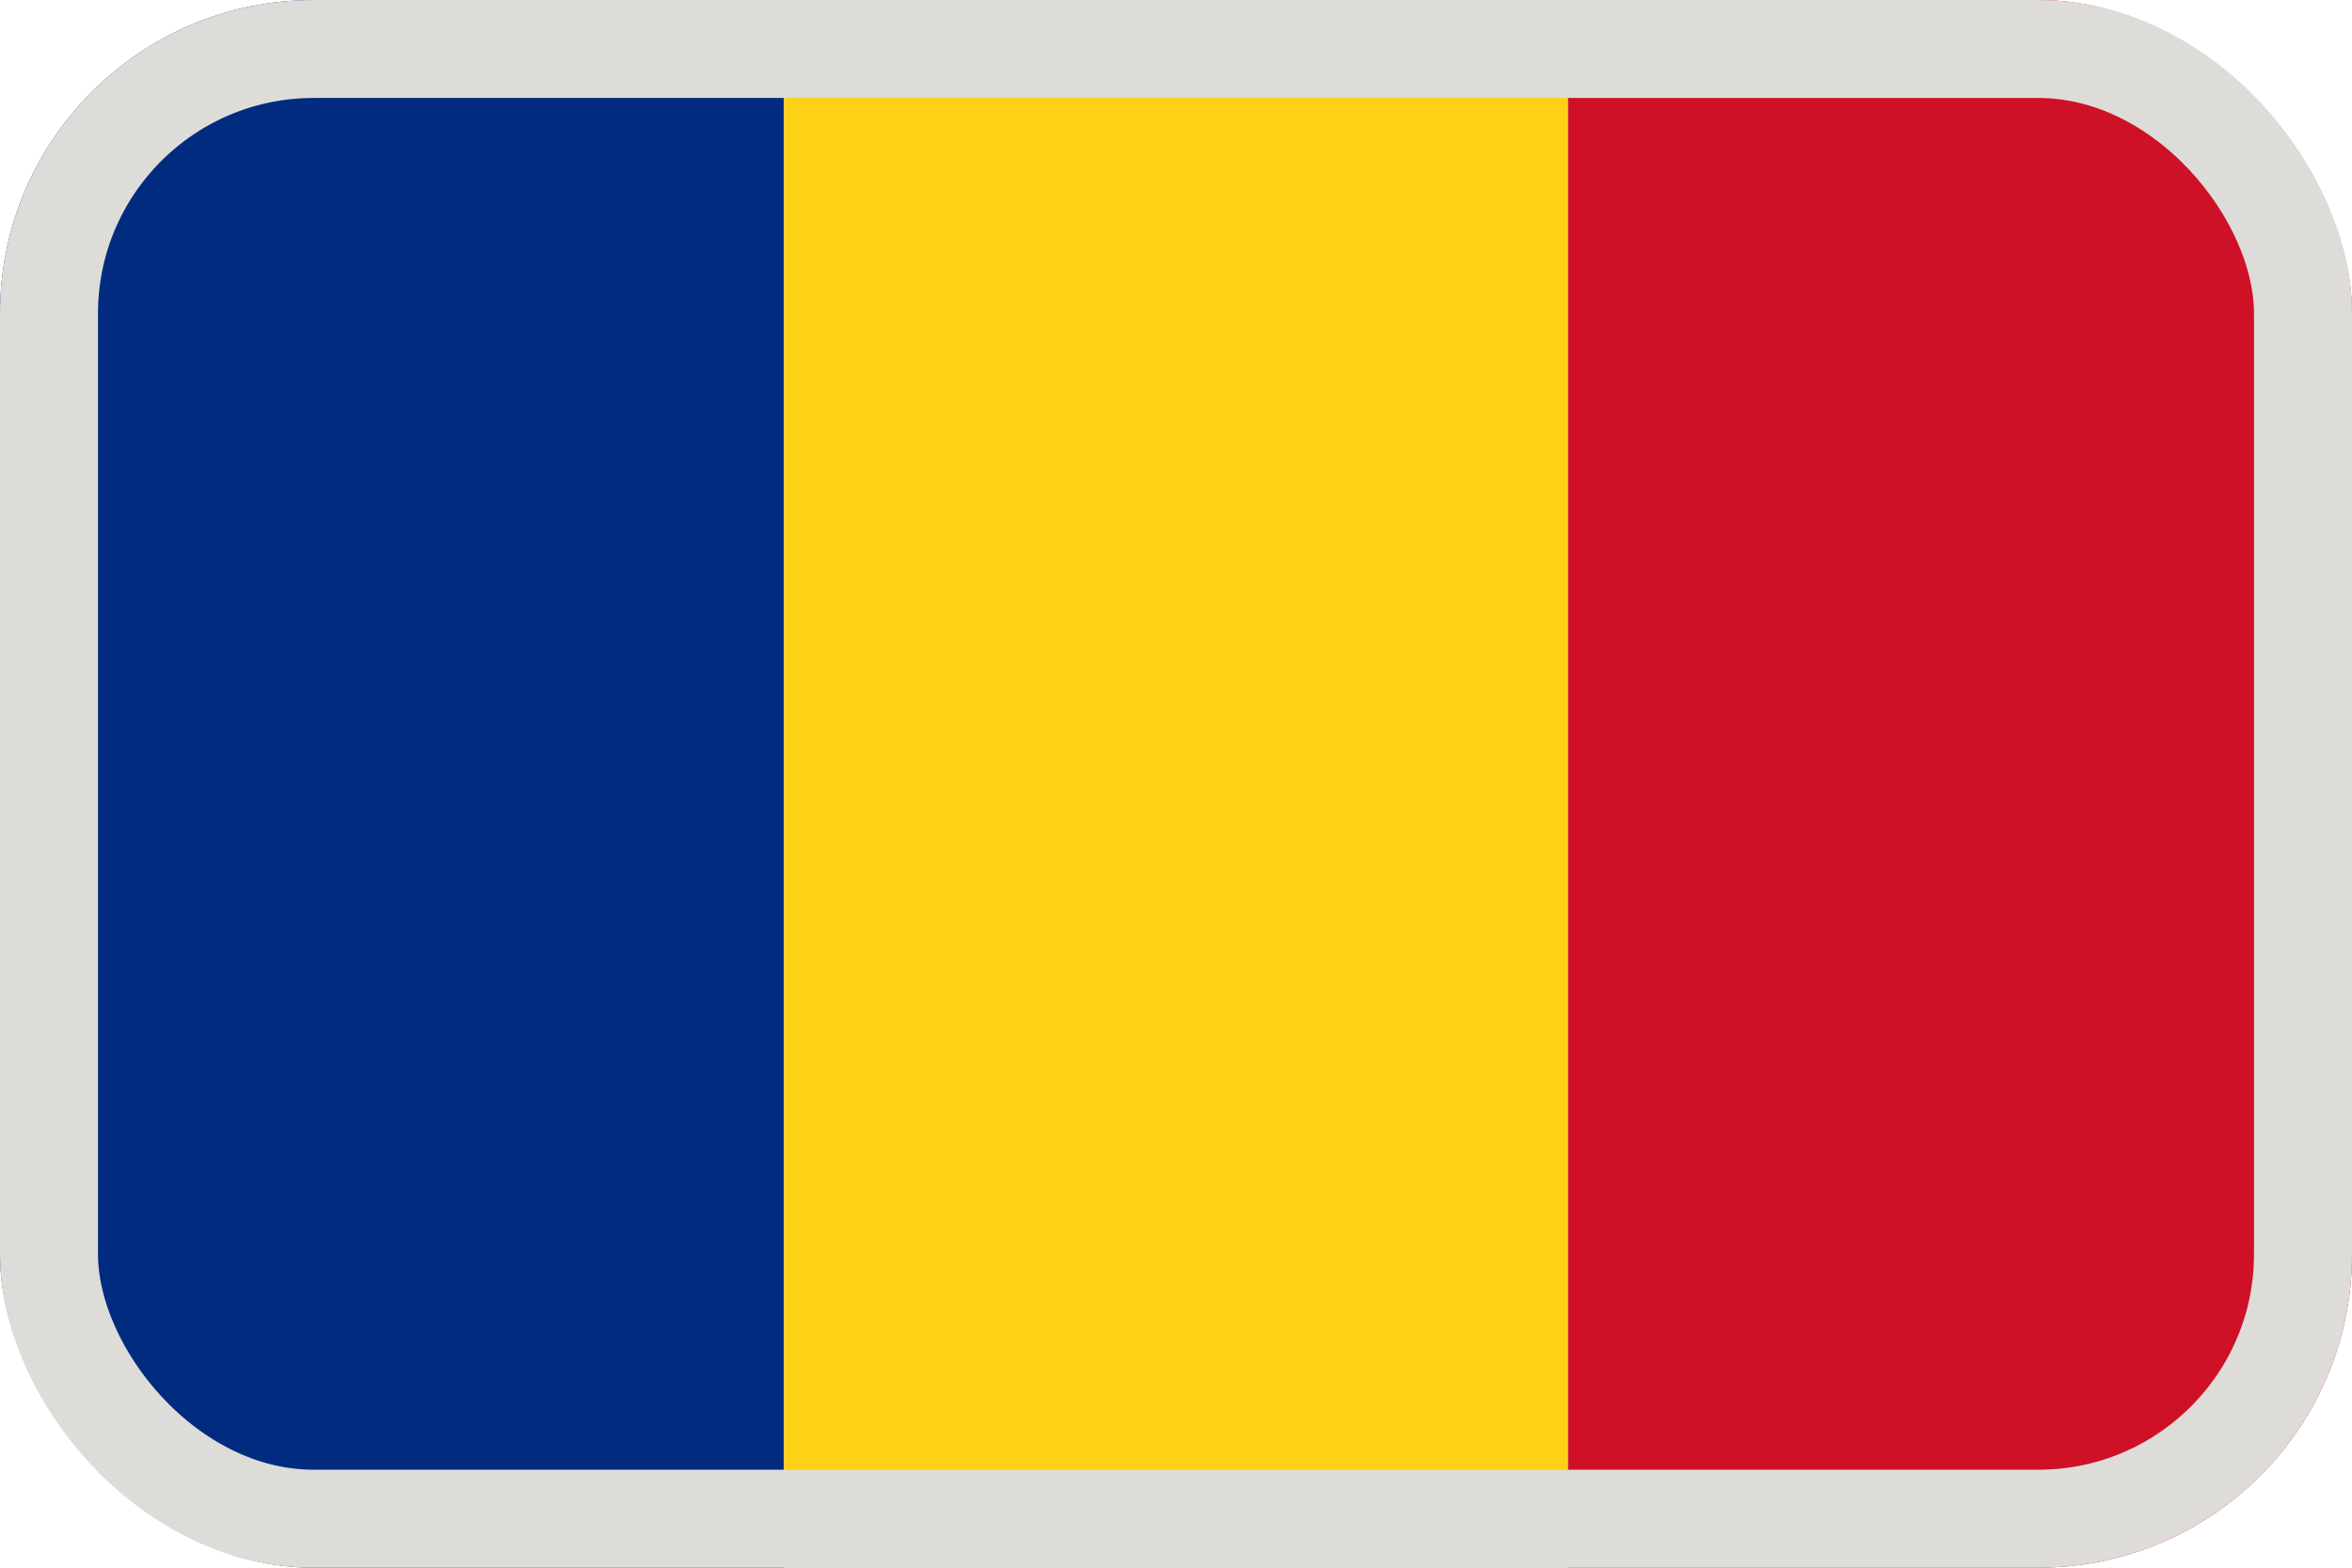 <svg width="30" height="20" viewBox="0 0 30 20" fill="none" xmlns="http://www.w3.org/2000/svg">
<g clip-path="url(#clip0_3101_35175)">
<path d="M10 0H0V20H10V0Z" fill="#002B7F"/>
<path d="M20 0H10V20H20V0Z" fill="#FCD116"/>
<path d="M30 0H20V20H30V0Z" fill="#CE1126"/>
</g>
<rect x="0.625" y="0.625" width="28.75" height="18.75" rx="3.375" stroke="#DEDCD8" stroke-width="1.25"/>
<defs>
<clipPath id="clip0_3101_35175">
<rect width="30" height="20" rx="4" fill="white"/>
</clipPath>
</defs>
</svg>
